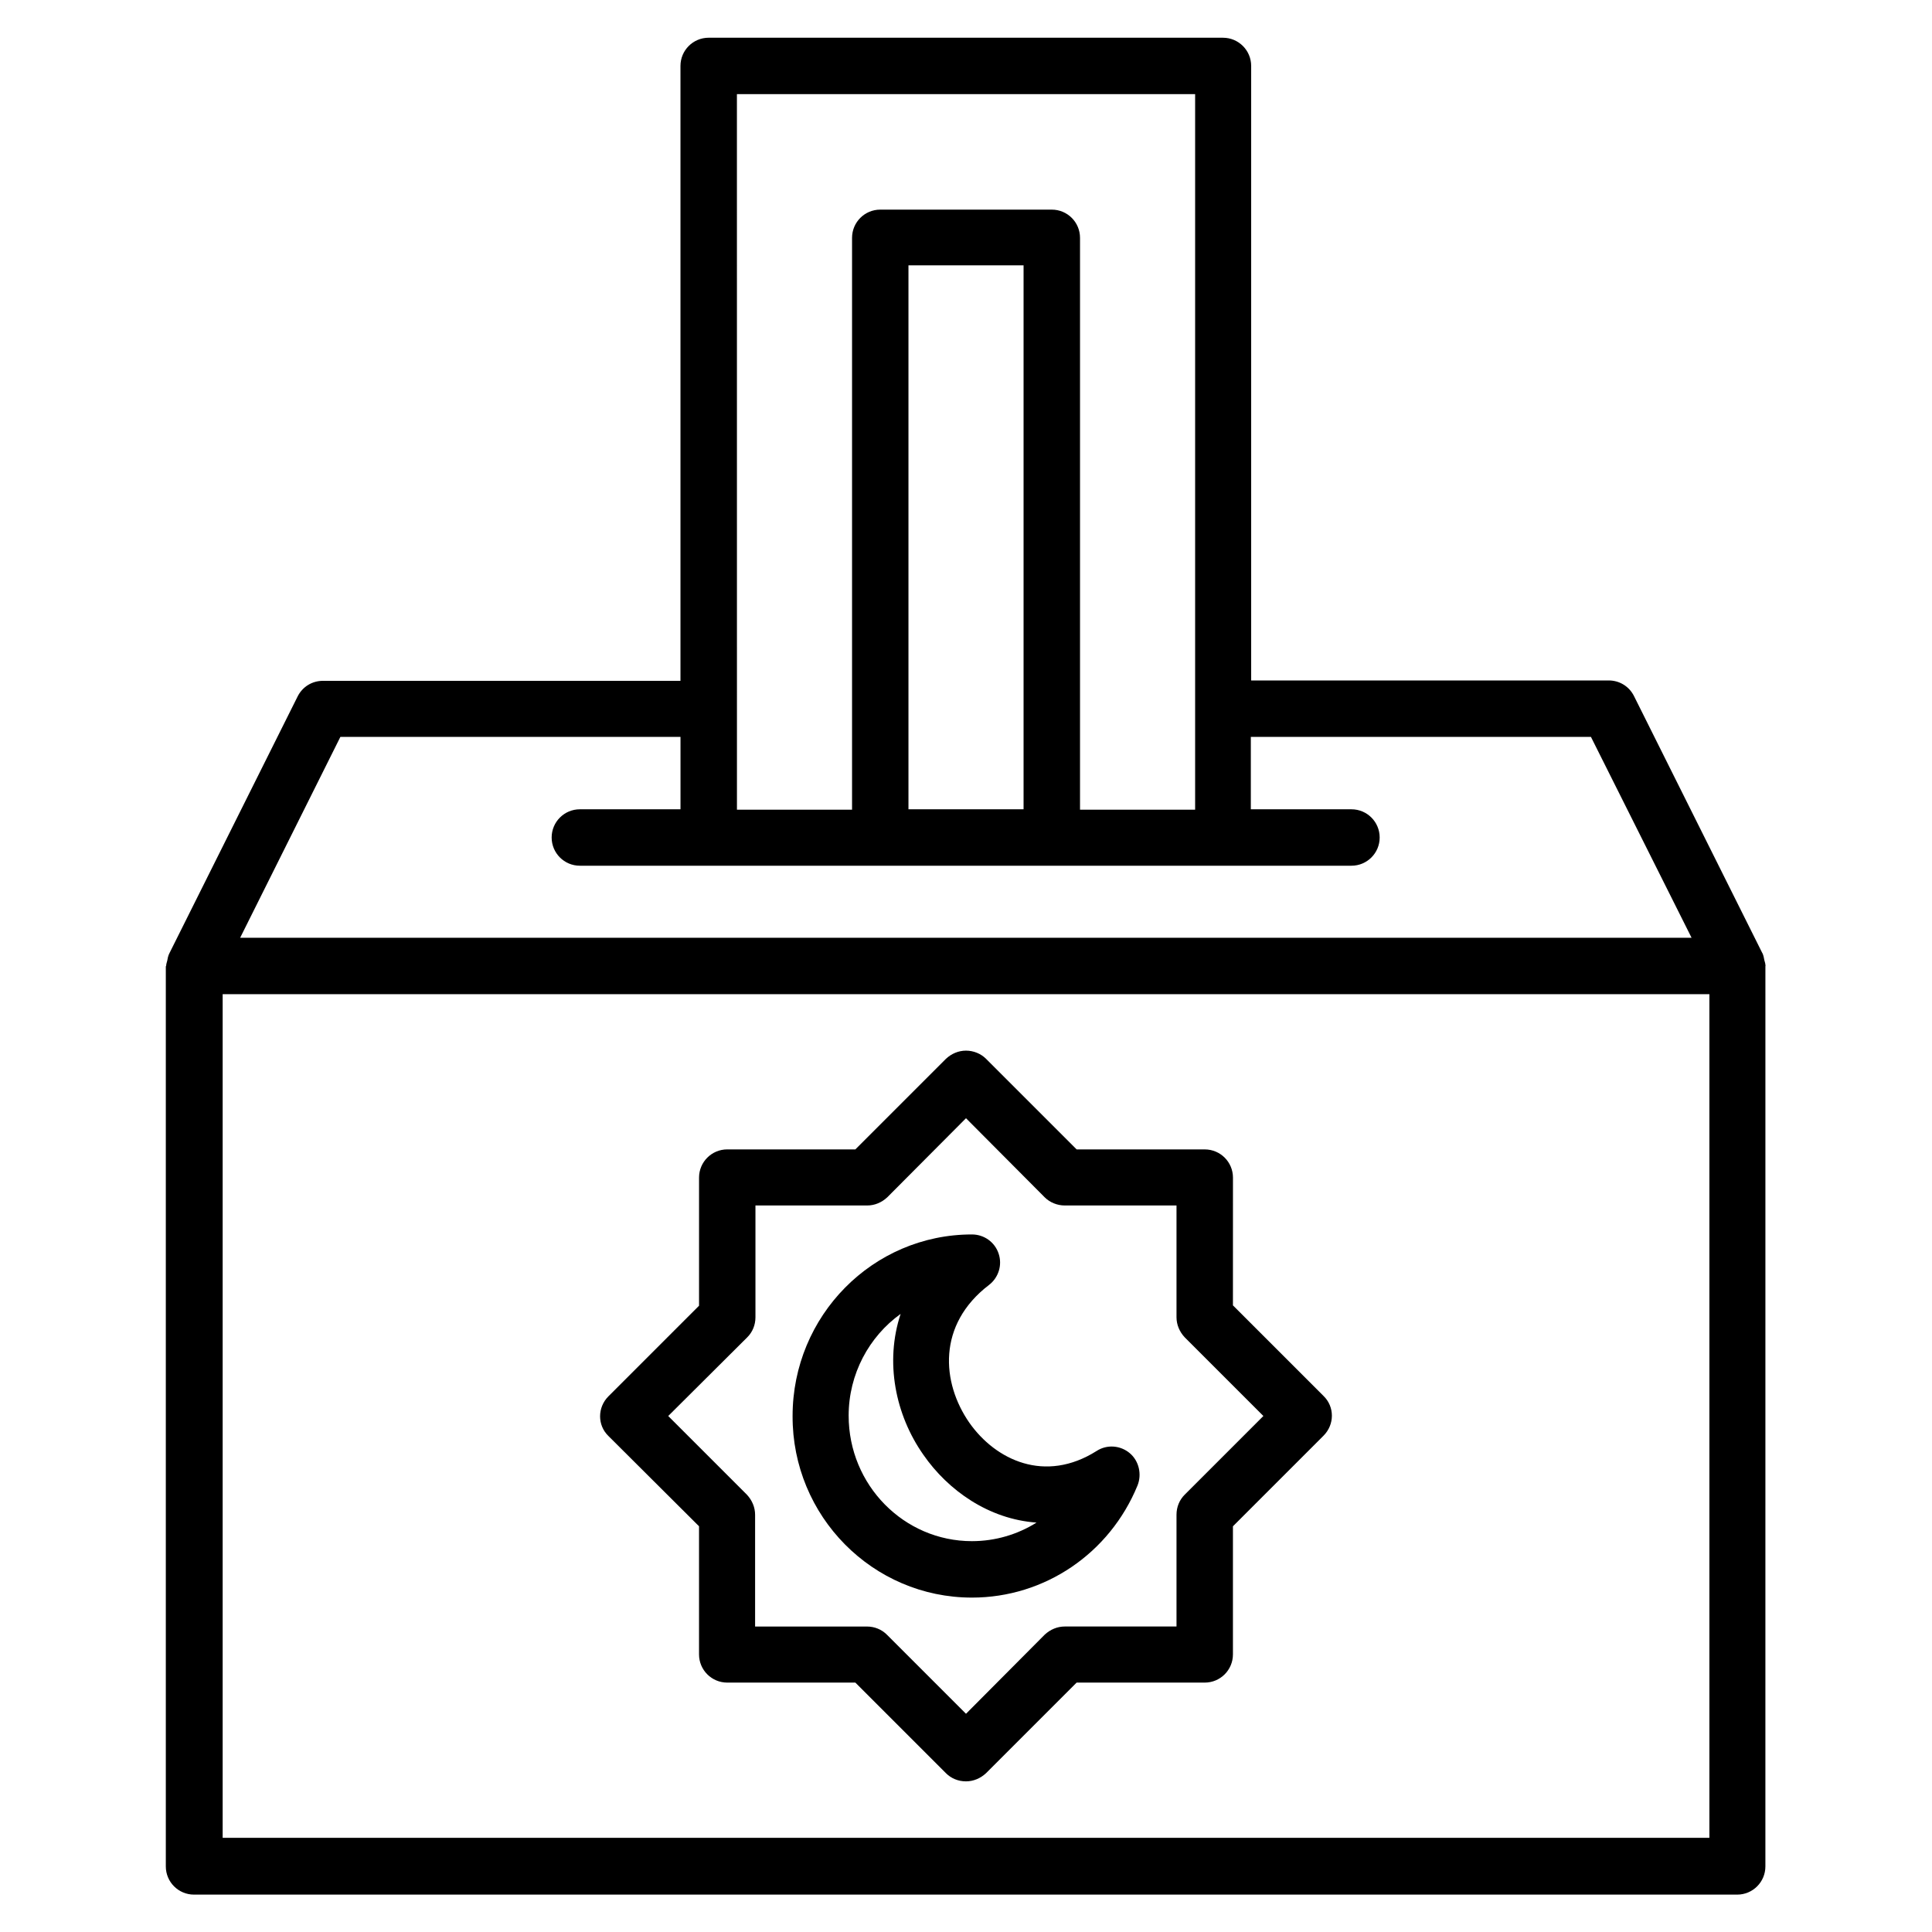 <?xml version="1.0" encoding="UTF-8"?>
<!-- Uploaded to: SVG Repo, www.svgrepo.com, Generator: SVG Repo Mixer Tools -->
<svg fill="#000000" width="800px" height="800px" version="1.1" viewBox="144 144 512 512" xmlns="http://www.w3.org/2000/svg">
 <g>
  <path d="m611.86 399.8c0-0.492-0.195-0.887-0.297-1.379-0.098-0.492-0.195-1.082-0.395-1.574 0-0.098 0-0.098-0.098-0.195l-34.047-68.191c-1.277-2.559-3.836-4.133-6.691-4.133h-94.758v-162.85c0-4.133-3.344-7.477-7.477-7.477l-136.29-0.004c-4.133 0-7.477 3.344-7.477 7.477v162.95l-94.762 0.004c-2.856 0-5.41 1.574-6.691 4.133l-34.047 68.191c0 0.098 0 0.098-0.098 0.195-0.195 0.492-0.297 0.984-0.395 1.574-0.098 0.492-0.297 0.887-0.297 1.379 0 0.098-0.098 0.195-0.098 0.195v238.52c0 4.133 3.344 7.477 7.477 7.477h408.95c4.133 0 7.477-3.344 7.477-7.477l0.004-238.62c0.098-0.102 0-0.199 0-0.199zm-272.57-230.85h121.43v189.62h-30.504v-151.54c0-4.133-3.344-7.477-7.477-7.477h-45.461c-4.133 0-7.477 3.344-7.477 7.477v151.54h-30.504v-26.668zm75.965 189.52h-30.504v-144.16h30.504zm-181.05-19.188h90.133v19.188h-26.668c-4.133 0-7.477 3.344-7.477 7.477 0 4.133 3.344 7.477 7.477 7.477h204.48c4.133 0 7.477-3.344 7.477-7.477 0-4.133-3.344-7.477-7.477-7.477h-26.668v-19.188h90.133l26.668 53.234h-384.64zm362.8 291.76h-394v-223.57h394z"/>
  <path d="m329.25 548.48v33.949c0 4.133 3.344 7.477 7.477 7.477h33.949l24.008 24.008c1.379 1.379 3.246 2.164 5.312 2.164 1.969 0 3.836-0.789 5.312-2.164l24.008-24.008h33.949c4.133 0 7.477-3.344 7.477-7.477v-33.949l24.008-24.008c2.953-2.953 2.953-7.676 0-10.527l-24.008-24.008 0.008-33.855c0-4.133-3.344-7.477-7.477-7.477h-33.949l-24.012-24.012c-1.379-1.379-3.344-2.164-5.312-2.164s-3.836 0.789-5.312 2.164l-24.008 24.008h-33.949c-4.133 0-7.477 3.344-7.477 7.477v33.949l-24.008 24.008c-2.953 2.953-2.953 7.676 0 10.527zm12.789-50.086c1.379-1.379 2.164-3.246 2.164-5.312v-29.617h29.617c1.969 0 3.836-0.789 5.312-2.164l20.867-20.961 20.859 20.961c1.379 1.379 3.344 2.164 5.312 2.164h29.617v29.617c0 1.969 0.789 3.836 2.164 5.312l20.859 20.859-20.859 20.859c-1.379 1.379-2.164 3.246-2.164 5.312v29.617h-29.617c-1.969 0-3.836 0.789-5.312 2.164l-20.859 20.965-20.961-20.961c-1.379-1.379-3.246-2.164-5.312-2.164h-29.617v-29.617c0-1.969-0.789-3.836-2.164-5.312l-20.859-20.859z"/>
  <path d="m401.57 567.38c19.285 0 36.508-11.711 43.887-29.719 1.18-2.953 0.395-6.496-2.066-8.562-2.461-2.066-6.004-2.363-8.758-0.59-13.676 8.66-26.766 2.461-33.75-7.477-7.379-10.629-8.562-25.977 5.215-36.508 2.559-1.969 3.543-5.312 2.559-8.266-0.984-3.051-3.836-5.117-7.086-5.117-26.273 0-47.527 21.551-47.527 48.117-0.102 26.57 21.254 48.121 47.527 48.121zm-18.895-75.18c-4.231 12.793-1.379 26.766 6.004 37.293 6.594 9.543 17.418 17.121 30.012 18.008-5.019 3.148-10.922 4.922-17.121 4.922-18.008 0-32.668-14.859-32.668-33.258-0.004-11.023 5.41-20.961 13.773-26.965z"/>
 </g>
</svg>
